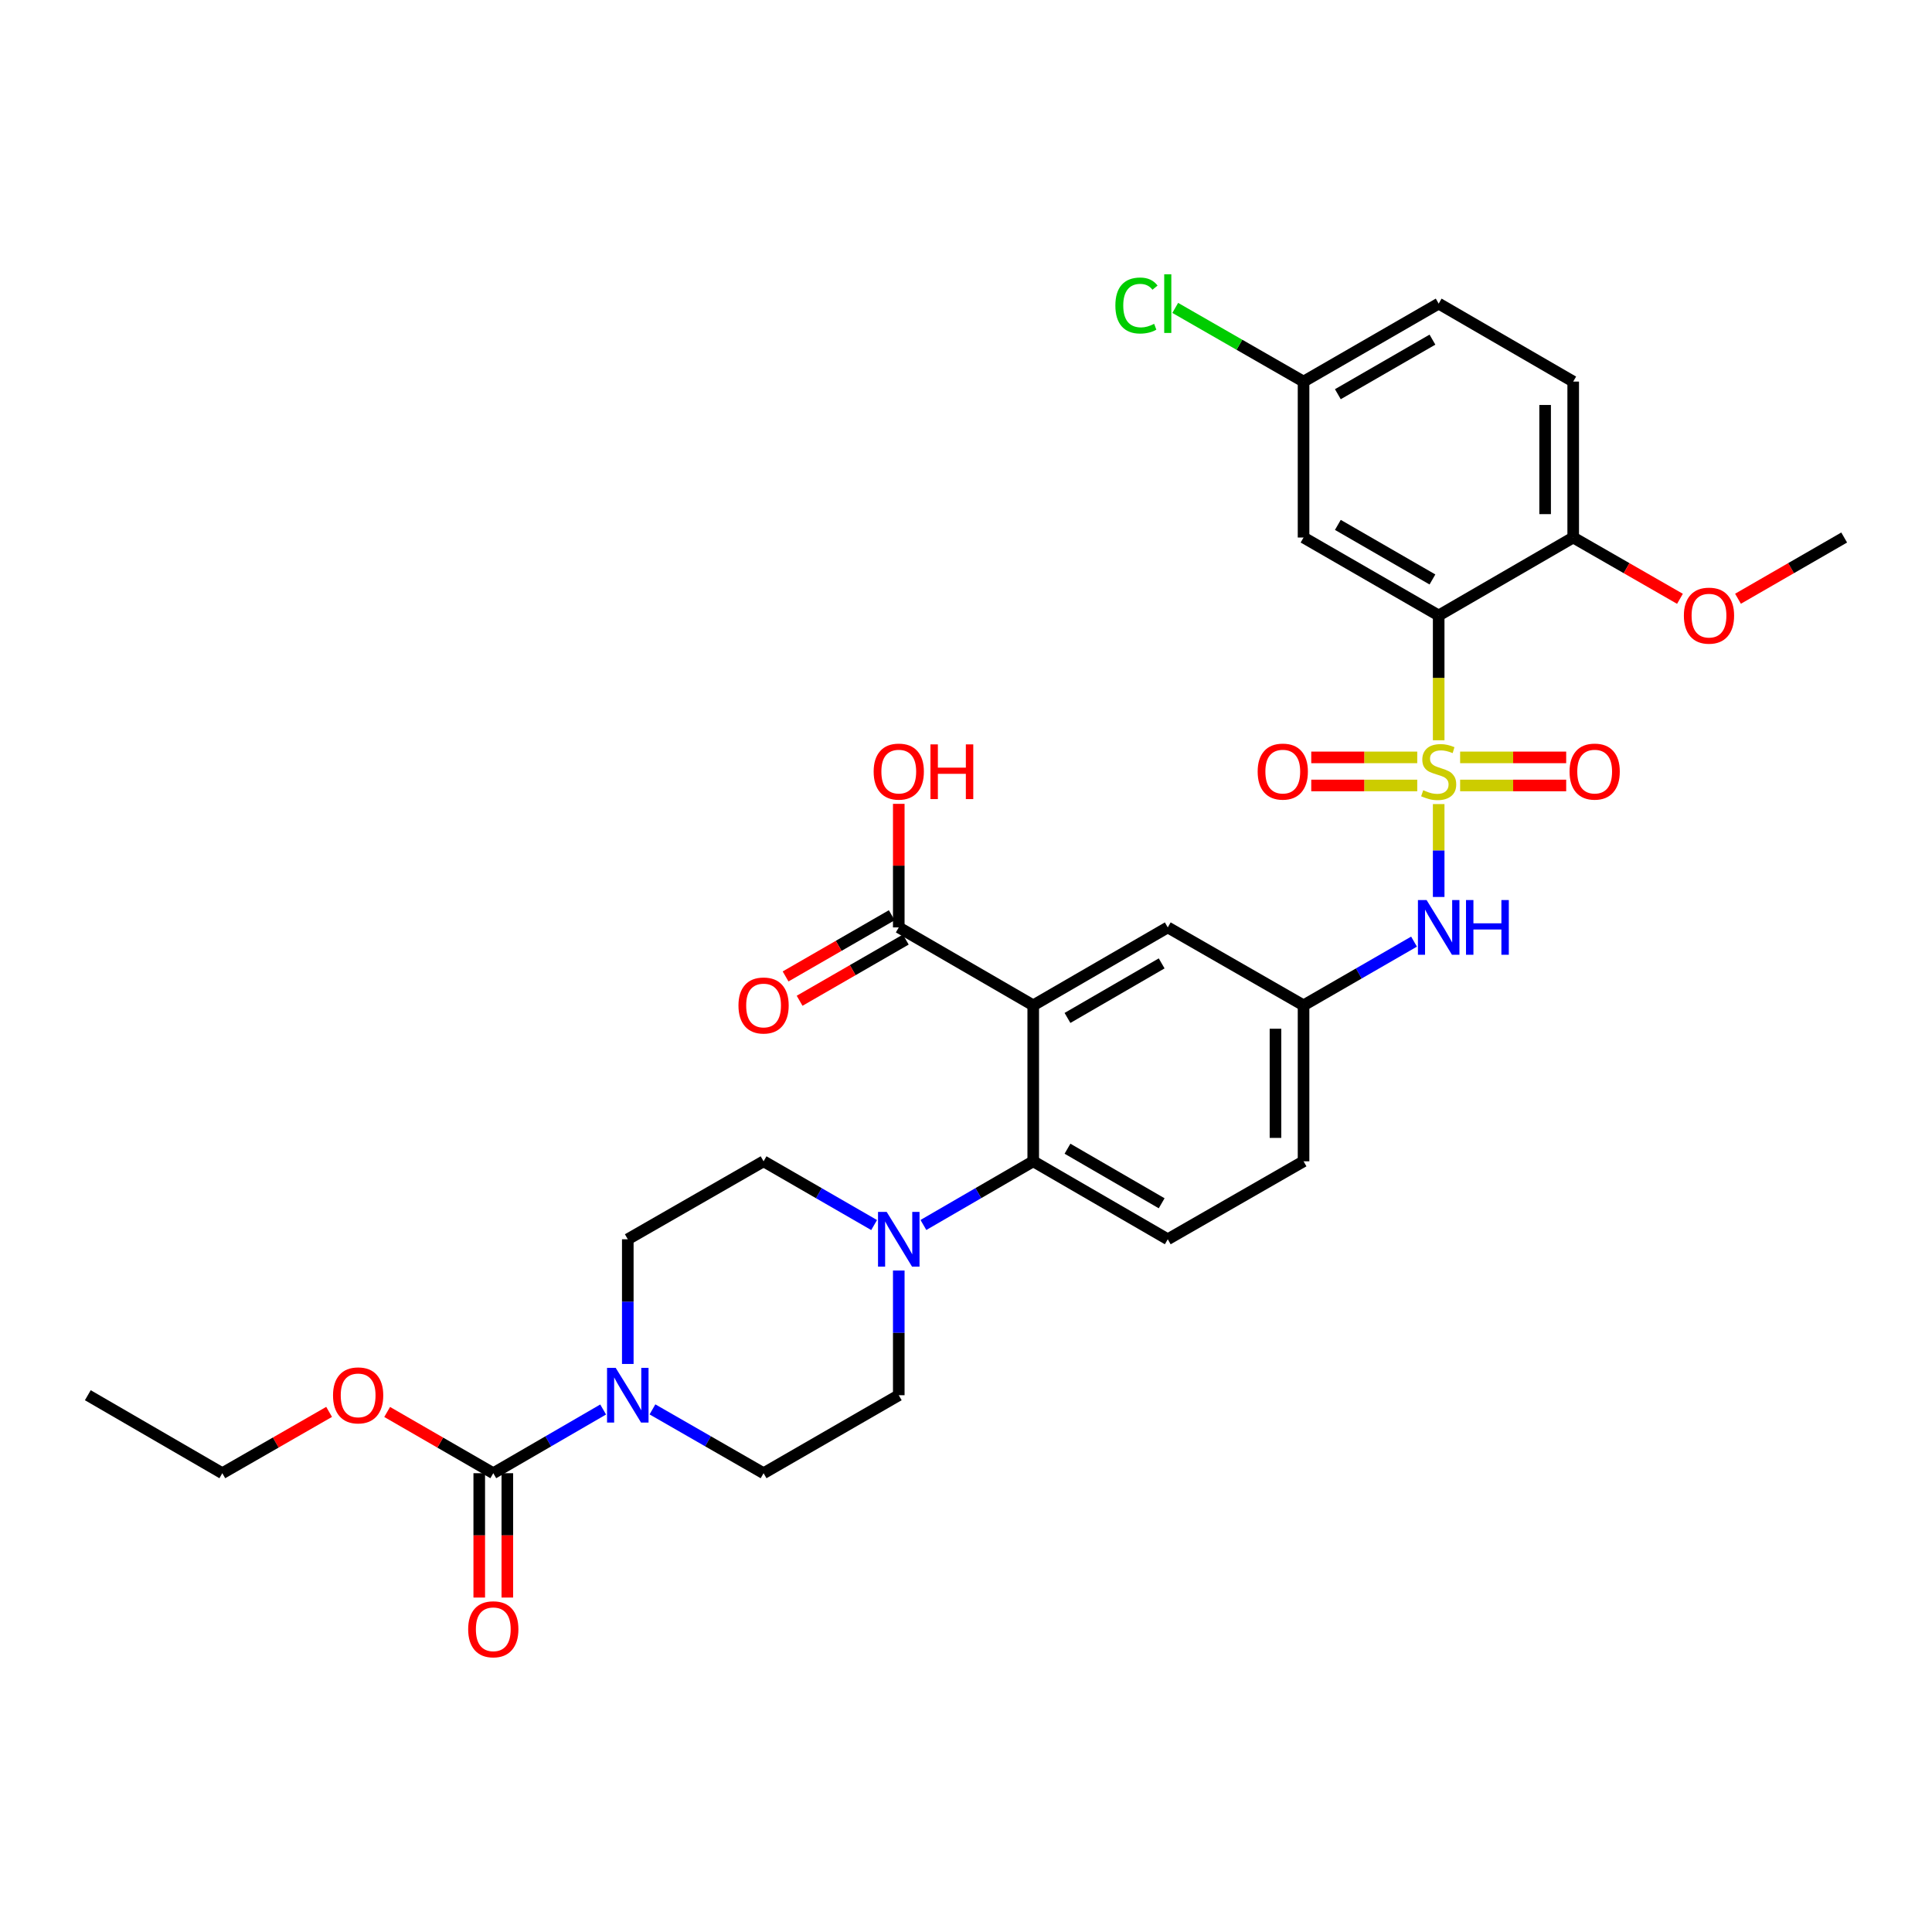 <?xml version='1.0' encoding='iso-8859-1'?>
<svg version='1.1' baseProfile='full'
              xmlns='http://www.w3.org/2000/svg'
                      xmlns:rdkit='http://www.rdkit.org/xml'
                      xmlns:xlink='http://www.w3.org/1999/xlink'
                  xml:space='preserve'
width='1000px' height='1000px' viewBox='0 0 1000 1000'>
<!-- END OF HEADER -->
<rect style='opacity:1.0;fill:#FFFFFF;stroke:none' width='1000' height='1000' x='0' y='0'> </rect>
<path class='bond-0' d='M 744.66,383.155 L 744.66,350.863' style='fill:none;fill-rule:evenodd;stroke:#CCCC00;stroke-width:6px;stroke-linecap:butt;stroke-linejoin:miter;stroke-opacity:1' />
<path class='bond-0' d='M 744.66,350.863 L 744.66,318.571' style='fill:none;fill-rule:evenodd;stroke:#000000;stroke-width:6px;stroke-linecap:butt;stroke-linejoin:miter;stroke-opacity:1' />
<path class='bond-6' d='M 744.66,416.191 L 744.66,440.229' style='fill:none;fill-rule:evenodd;stroke:#CCCC00;stroke-width:6px;stroke-linecap:butt;stroke-linejoin:miter;stroke-opacity:1' />
<path class='bond-6' d='M 744.66,440.229 L 744.66,464.267' style='fill:none;fill-rule:evenodd;stroke:#0000FF;stroke-width:6px;stroke-linecap:butt;stroke-linejoin:miter;stroke-opacity:1' />
<path class='bond-9' d='M 733.562,392.027 L 706.132,392.027' style='fill:none;fill-rule:evenodd;stroke:#CCCC00;stroke-width:6px;stroke-linecap:butt;stroke-linejoin:miter;stroke-opacity:1' />
<path class='bond-9' d='M 706.132,392.027 L 678.702,392.027' style='fill:none;fill-rule:evenodd;stroke:#FF0000;stroke-width:6px;stroke-linecap:butt;stroke-linejoin:miter;stroke-opacity:1' />
<path class='bond-9' d='M 733.562,406.559 L 706.132,406.559' style='fill:none;fill-rule:evenodd;stroke:#CCCC00;stroke-width:6px;stroke-linecap:butt;stroke-linejoin:miter;stroke-opacity:1' />
<path class='bond-9' d='M 706.132,406.559 L 678.702,406.559' style='fill:none;fill-rule:evenodd;stroke:#FF0000;stroke-width:6px;stroke-linecap:butt;stroke-linejoin:miter;stroke-opacity:1' />
<path class='bond-10' d='M 755.758,406.559 L 783.207,406.559' style='fill:none;fill-rule:evenodd;stroke:#CCCC00;stroke-width:6px;stroke-linecap:butt;stroke-linejoin:miter;stroke-opacity:1' />
<path class='bond-10' d='M 783.207,406.559 L 810.656,406.559' style='fill:none;fill-rule:evenodd;stroke:#FF0000;stroke-width:6px;stroke-linecap:butt;stroke-linejoin:miter;stroke-opacity:1' />
<path class='bond-10' d='M 755.758,392.027 L 783.207,392.027' style='fill:none;fill-rule:evenodd;stroke:#CCCC00;stroke-width:6px;stroke-linecap:butt;stroke-linejoin:miter;stroke-opacity:1' />
<path class='bond-10' d='M 783.207,392.027 L 810.656,392.027' style='fill:none;fill-rule:evenodd;stroke:#FF0000;stroke-width:6px;stroke-linecap:butt;stroke-linejoin:miter;stroke-opacity:1' />
<path class='bond-8' d='M 744.66,318.571 L 674.716,278.219' style='fill:none;fill-rule:evenodd;stroke:#000000;stroke-width:6px;stroke-linecap:butt;stroke-linejoin:miter;stroke-opacity:1' />
<path class='bond-8' d='M 741.431,299.93 L 692.47,271.683' style='fill:none;fill-rule:evenodd;stroke:#000000;stroke-width:6px;stroke-linecap:butt;stroke-linejoin:miter;stroke-opacity:1' />
<path class='bond-12' d='M 744.66,318.571 L 814.288,278.219' style='fill:none;fill-rule:evenodd;stroke:#000000;stroke-width:6px;stroke-linecap:butt;stroke-linejoin:miter;stroke-opacity:1' />
<path class='bond-1' d='M 534.798,520.359 L 604.434,480.023' style='fill:none;fill-rule:evenodd;stroke:#000000;stroke-width:6px;stroke-linecap:butt;stroke-linejoin:miter;stroke-opacity:1' />
<path class='bond-1' d='M 552.528,526.884 L 601.273,498.649' style='fill:none;fill-rule:evenodd;stroke:#000000;stroke-width:6px;stroke-linecap:butt;stroke-linejoin:miter;stroke-opacity:1' />
<path class='bond-7' d='M 534.798,520.359 L 465.202,480.023' style='fill:none;fill-rule:evenodd;stroke:#000000;stroke-width:6px;stroke-linecap:butt;stroke-linejoin:miter;stroke-opacity:1' />
<path class='bond-33' d='M 534.798,520.359 L 534.798,601.089' style='fill:none;fill-rule:evenodd;stroke:#000000;stroke-width:6px;stroke-linecap:butt;stroke-linejoin:miter;stroke-opacity:1' />
<path class='bond-2' d='M 534.798,601.089 L 604.434,641.442' style='fill:none;fill-rule:evenodd;stroke:#000000;stroke-width:6px;stroke-linecap:butt;stroke-linejoin:miter;stroke-opacity:1' />
<path class='bond-2' d='M 552.53,594.568 L 601.275,622.815' style='fill:none;fill-rule:evenodd;stroke:#000000;stroke-width:6px;stroke-linecap:butt;stroke-linejoin:miter;stroke-opacity:1' />
<path class='bond-5' d='M 534.798,601.089 L 506.376,617.569' style='fill:none;fill-rule:evenodd;stroke:#000000;stroke-width:6px;stroke-linecap:butt;stroke-linejoin:miter;stroke-opacity:1' />
<path class='bond-5' d='M 506.376,617.569 L 477.953,634.048' style='fill:none;fill-rule:evenodd;stroke:#0000FF;stroke-width:6px;stroke-linecap:butt;stroke-linejoin:miter;stroke-opacity:1' />
<path class='bond-3' d='M 337.711,729.496 L 366.469,746.014' style='fill:none;fill-rule:evenodd;stroke:#0000FF;stroke-width:6px;stroke-linecap:butt;stroke-linejoin:miter;stroke-opacity:1' />
<path class='bond-3' d='M 366.469,746.014 L 395.227,762.532' style='fill:none;fill-rule:evenodd;stroke:#000000;stroke-width:6px;stroke-linecap:butt;stroke-linejoin:miter;stroke-opacity:1' />
<path class='bond-4' d='M 312.192,729.557 L 283.758,746.045' style='fill:none;fill-rule:evenodd;stroke:#0000FF;stroke-width:6px;stroke-linecap:butt;stroke-linejoin:miter;stroke-opacity:1' />
<path class='bond-4' d='M 283.758,746.045 L 255.324,762.532' style='fill:none;fill-rule:evenodd;stroke:#000000;stroke-width:6px;stroke-linecap:butt;stroke-linejoin:miter;stroke-opacity:1' />
<path class='bond-34' d='M 324.944,705.985 L 324.944,673.713' style='fill:none;fill-rule:evenodd;stroke:#0000FF;stroke-width:6px;stroke-linecap:butt;stroke-linejoin:miter;stroke-opacity:1' />
<path class='bond-34' d='M 324.944,673.713 L 324.944,641.442' style='fill:none;fill-rule:evenodd;stroke:#000000;stroke-width:6px;stroke-linecap:butt;stroke-linejoin:miter;stroke-opacity:1' />
<path class='bond-19' d='M 248.058,762.532 L 248.058,794.712' style='fill:none;fill-rule:evenodd;stroke:#000000;stroke-width:6px;stroke-linecap:butt;stroke-linejoin:miter;stroke-opacity:1' />
<path class='bond-19' d='M 248.058,794.712 L 248.058,826.892' style='fill:none;fill-rule:evenodd;stroke:#FF0000;stroke-width:6px;stroke-linecap:butt;stroke-linejoin:miter;stroke-opacity:1' />
<path class='bond-19' d='M 262.591,762.532 L 262.591,794.712' style='fill:none;fill-rule:evenodd;stroke:#000000;stroke-width:6px;stroke-linecap:butt;stroke-linejoin:miter;stroke-opacity:1' />
<path class='bond-19' d='M 262.591,794.712 L 262.591,826.892' style='fill:none;fill-rule:evenodd;stroke:#FF0000;stroke-width:6px;stroke-linecap:butt;stroke-linejoin:miter;stroke-opacity:1' />
<path class='bond-24' d='M 255.324,762.532 L 227.858,746.681' style='fill:none;fill-rule:evenodd;stroke:#000000;stroke-width:6px;stroke-linecap:butt;stroke-linejoin:miter;stroke-opacity:1' />
<path class='bond-24' d='M 227.858,746.681 L 200.392,730.831' style='fill:none;fill-rule:evenodd;stroke:#FF0000;stroke-width:6px;stroke-linecap:butt;stroke-linejoin:miter;stroke-opacity:1' />
<path class='bond-17' d='M 452.443,634.084 L 423.835,617.586' style='fill:none;fill-rule:evenodd;stroke:#0000FF;stroke-width:6px;stroke-linecap:butt;stroke-linejoin:miter;stroke-opacity:1' />
<path class='bond-17' d='M 423.835,617.586 L 395.227,601.089' style='fill:none;fill-rule:evenodd;stroke:#000000;stroke-width:6px;stroke-linecap:butt;stroke-linejoin:miter;stroke-opacity:1' />
<path class='bond-18' d='M 465.202,657.62 L 465.202,689.891' style='fill:none;fill-rule:evenodd;stroke:#0000FF;stroke-width:6px;stroke-linecap:butt;stroke-linejoin:miter;stroke-opacity:1' />
<path class='bond-18' d='M 465.202,689.891 L 465.202,722.163' style='fill:none;fill-rule:evenodd;stroke:#000000;stroke-width:6px;stroke-linecap:butt;stroke-linejoin:miter;stroke-opacity:1' />
<path class='bond-14' d='M 731.901,487.381 L 703.309,503.87' style='fill:none;fill-rule:evenodd;stroke:#0000FF;stroke-width:6px;stroke-linecap:butt;stroke-linejoin:miter;stroke-opacity:1' />
<path class='bond-14' d='M 703.309,503.87 L 674.716,520.359' style='fill:none;fill-rule:evenodd;stroke:#000000;stroke-width:6px;stroke-linecap:butt;stroke-linejoin:miter;stroke-opacity:1' />
<path class='bond-20' d='M 461.573,473.727 L 434.095,489.567' style='fill:none;fill-rule:evenodd;stroke:#000000;stroke-width:6px;stroke-linecap:butt;stroke-linejoin:miter;stroke-opacity:1' />
<path class='bond-20' d='M 434.095,489.567 L 406.617,505.406' style='fill:none;fill-rule:evenodd;stroke:#FF0000;stroke-width:6px;stroke-linecap:butt;stroke-linejoin:miter;stroke-opacity:1' />
<path class='bond-20' d='M 468.831,486.318 L 441.353,502.157' style='fill:none;fill-rule:evenodd;stroke:#000000;stroke-width:6px;stroke-linecap:butt;stroke-linejoin:miter;stroke-opacity:1' />
<path class='bond-20' d='M 441.353,502.157 L 413.875,517.997' style='fill:none;fill-rule:evenodd;stroke:#FF0000;stroke-width:6px;stroke-linecap:butt;stroke-linejoin:miter;stroke-opacity:1' />
<path class='bond-25' d='M 465.202,480.023 L 465.202,448.047' style='fill:none;fill-rule:evenodd;stroke:#000000;stroke-width:6px;stroke-linecap:butt;stroke-linejoin:miter;stroke-opacity:1' />
<path class='bond-25' d='M 465.202,448.047 L 465.202,416.071' style='fill:none;fill-rule:evenodd;stroke:#FF0000;stroke-width:6px;stroke-linecap:butt;stroke-linejoin:miter;stroke-opacity:1' />
<path class='bond-22' d='M 674.716,278.219 L 674.716,197.505' style='fill:none;fill-rule:evenodd;stroke:#000000;stroke-width:6px;stroke-linecap:butt;stroke-linejoin:miter;stroke-opacity:1' />
<path class='bond-11' d='M 604.434,480.023 L 674.716,520.359' style='fill:none;fill-rule:evenodd;stroke:#000000;stroke-width:6px;stroke-linecap:butt;stroke-linejoin:miter;stroke-opacity:1' />
<path class='bond-21' d='M 814.288,278.219 L 814.288,197.505' style='fill:none;fill-rule:evenodd;stroke:#000000;stroke-width:6px;stroke-linecap:butt;stroke-linejoin:miter;stroke-opacity:1' />
<path class='bond-21' d='M 799.755,266.112 L 799.755,209.612' style='fill:none;fill-rule:evenodd;stroke:#000000;stroke-width:6px;stroke-linecap:butt;stroke-linejoin:miter;stroke-opacity:1' />
<path class='bond-28' d='M 814.288,278.219 L 841.916,294.081' style='fill:none;fill-rule:evenodd;stroke:#000000;stroke-width:6px;stroke-linecap:butt;stroke-linejoin:miter;stroke-opacity:1' />
<path class='bond-28' d='M 841.916,294.081 L 869.544,309.944' style='fill:none;fill-rule:evenodd;stroke:#FF0000;stroke-width:6px;stroke-linecap:butt;stroke-linejoin:miter;stroke-opacity:1' />
<path class='bond-13' d='M 604.434,641.442 L 674.716,601.089' style='fill:none;fill-rule:evenodd;stroke:#000000;stroke-width:6px;stroke-linecap:butt;stroke-linejoin:miter;stroke-opacity:1' />
<path class='bond-23' d='M 674.716,520.359 L 674.716,601.089' style='fill:none;fill-rule:evenodd;stroke:#000000;stroke-width:6px;stroke-linecap:butt;stroke-linejoin:miter;stroke-opacity:1' />
<path class='bond-23' d='M 660.184,532.469 L 660.184,588.979' style='fill:none;fill-rule:evenodd;stroke:#000000;stroke-width:6px;stroke-linecap:butt;stroke-linejoin:miter;stroke-opacity:1' />
<path class='bond-15' d='M 324.944,641.442 L 395.227,601.089' style='fill:none;fill-rule:evenodd;stroke:#000000;stroke-width:6px;stroke-linecap:butt;stroke-linejoin:miter;stroke-opacity:1' />
<path class='bond-16' d='M 395.227,762.532 L 465.202,722.163' style='fill:none;fill-rule:evenodd;stroke:#000000;stroke-width:6px;stroke-linecap:butt;stroke-linejoin:miter;stroke-opacity:1' />
<path class='bond-26' d='M 814.288,197.505 L 744.66,157.152' style='fill:none;fill-rule:evenodd;stroke:#000000;stroke-width:6px;stroke-linecap:butt;stroke-linejoin:miter;stroke-opacity:1' />
<path class='bond-27' d='M 674.716,197.505 L 641.508,178.439' style='fill:none;fill-rule:evenodd;stroke:#000000;stroke-width:6px;stroke-linecap:butt;stroke-linejoin:miter;stroke-opacity:1' />
<path class='bond-27' d='M 641.508,178.439 L 608.3,159.372' style='fill:none;fill-rule:evenodd;stroke:#00CC00;stroke-width:6px;stroke-linecap:butt;stroke-linejoin:miter;stroke-opacity:1' />
<path class='bond-32' d='M 674.716,197.505 L 744.66,157.152' style='fill:none;fill-rule:evenodd;stroke:#000000;stroke-width:6px;stroke-linecap:butt;stroke-linejoin:miter;stroke-opacity:1' />
<path class='bond-32' d='M 692.47,204.04 L 741.431,175.793' style='fill:none;fill-rule:evenodd;stroke:#000000;stroke-width:6px;stroke-linecap:butt;stroke-linejoin:miter;stroke-opacity:1' />
<path class='bond-29' d='M 170.346,730.792 L 142.711,746.662' style='fill:none;fill-rule:evenodd;stroke:#FF0000;stroke-width:6px;stroke-linecap:butt;stroke-linejoin:miter;stroke-opacity:1' />
<path class='bond-29' d='M 142.711,746.662 L 115.075,762.532' style='fill:none;fill-rule:evenodd;stroke:#000000;stroke-width:6px;stroke-linecap:butt;stroke-linejoin:miter;stroke-opacity:1' />
<path class='bond-30' d='M 899.589,309.91 L 927.067,294.064' style='fill:none;fill-rule:evenodd;stroke:#FF0000;stroke-width:6px;stroke-linecap:butt;stroke-linejoin:miter;stroke-opacity:1' />
<path class='bond-30' d='M 927.067,294.064 L 954.545,278.219' style='fill:none;fill-rule:evenodd;stroke:#000000;stroke-width:6px;stroke-linecap:butt;stroke-linejoin:miter;stroke-opacity:1' />
<path class='bond-31' d='M 115.075,762.532 L 45.455,722.163' style='fill:none;fill-rule:evenodd;stroke:#000000;stroke-width:6px;stroke-linecap:butt;stroke-linejoin:miter;stroke-opacity:1' />
<path  class='atom-0' d='M 736.66 409.013
Q 736.98 409.133, 738.3 409.693
Q 739.62 410.253, 741.06 410.613
Q 742.54 410.933, 743.98 410.933
Q 746.66 410.933, 748.22 409.653
Q 749.78 408.333, 749.78 406.053
Q 749.78 404.493, 748.98 403.533
Q 748.22 402.573, 747.02 402.053
Q 745.82 401.533, 743.82 400.933
Q 741.3 400.173, 739.78 399.453
Q 738.3 398.733, 737.22 397.213
Q 736.18 395.693, 736.18 393.133
Q 736.18 389.573, 738.58 387.373
Q 741.02 385.173, 745.82 385.173
Q 749.1 385.173, 752.82 386.733
L 751.9 389.813
Q 748.5 388.413, 745.94 388.413
Q 743.18 388.413, 741.66 389.573
Q 740.14 390.693, 740.18 392.653
Q 740.18 394.173, 740.94 395.093
Q 741.74 396.013, 742.86 396.533
Q 744.02 397.053, 745.94 397.653
Q 748.5 398.453, 750.02 399.253
Q 751.54 400.053, 752.62 401.693
Q 753.74 403.293, 753.74 406.053
Q 753.74 409.973, 751.1 412.093
Q 748.5 414.173, 744.14 414.173
Q 741.62 414.173, 739.7 413.613
Q 737.82 413.093, 735.58 412.173
L 736.66 409.013
' fill='#CCCC00'/>
<path  class='atom-4' d='M 318.684 708.003
L 327.964 723.003
Q 328.884 724.483, 330.364 727.163
Q 331.844 729.843, 331.924 730.003
L 331.924 708.003
L 335.684 708.003
L 335.684 736.323
L 331.804 736.323
L 321.844 719.923
Q 320.684 718.003, 319.444 715.803
Q 318.244 713.603, 317.884 712.923
L 317.884 736.323
L 314.204 736.323
L 314.204 708.003
L 318.684 708.003
' fill='#0000FF'/>
<path  class='atom-6' d='M 458.942 627.282
L 468.222 642.282
Q 469.142 643.762, 470.622 646.442
Q 472.102 649.122, 472.182 649.282
L 472.182 627.282
L 475.942 627.282
L 475.942 655.602
L 472.062 655.602
L 462.102 639.202
Q 460.942 637.282, 459.702 635.082
Q 458.502 632.882, 458.142 632.202
L 458.142 655.602
L 454.462 655.602
L 454.462 627.282
L 458.942 627.282
' fill='#0000FF'/>
<path  class='atom-7' d='M 738.4 465.863
L 747.68 480.863
Q 748.6 482.343, 750.08 485.023
Q 751.56 487.703, 751.64 487.863
L 751.64 465.863
L 755.4 465.863
L 755.4 494.183
L 751.52 494.183
L 741.56 477.783
Q 740.4 475.863, 739.16 473.663
Q 737.96 471.463, 737.6 470.783
L 737.6 494.183
L 733.92 494.183
L 733.92 465.863
L 738.4 465.863
' fill='#0000FF'/>
<path  class='atom-7' d='M 758.8 465.863
L 762.64 465.863
L 762.64 477.903
L 777.12 477.903
L 777.12 465.863
L 780.96 465.863
L 780.96 494.183
L 777.12 494.183
L 777.12 481.103
L 762.64 481.103
L 762.64 494.183
L 758.8 494.183
L 758.8 465.863
' fill='#0000FF'/>
<path  class='atom-10' d='M 650.962 399.373
Q 650.962 392.573, 654.322 388.773
Q 657.682 384.973, 663.962 384.973
Q 670.242 384.973, 673.602 388.773
Q 676.962 392.573, 676.962 399.373
Q 676.962 406.253, 673.562 410.173
Q 670.162 414.053, 663.962 414.053
Q 657.722 414.053, 654.322 410.173
Q 650.962 406.293, 650.962 399.373
M 663.962 410.853
Q 668.282 410.853, 670.602 407.973
Q 672.962 405.053, 672.962 399.373
Q 672.962 393.813, 670.602 391.013
Q 668.282 388.173, 663.962 388.173
Q 659.642 388.173, 657.282 390.973
Q 654.962 393.773, 654.962 399.373
Q 654.962 405.093, 657.282 407.973
Q 659.642 410.853, 663.962 410.853
' fill='#FF0000'/>
<path  class='atom-11' d='M 812.397 399.373
Q 812.397 392.573, 815.757 388.773
Q 819.117 384.973, 825.397 384.973
Q 831.677 384.973, 835.037 388.773
Q 838.397 392.573, 838.397 399.373
Q 838.397 406.253, 834.997 410.173
Q 831.597 414.053, 825.397 414.053
Q 819.157 414.053, 815.757 410.173
Q 812.397 406.293, 812.397 399.373
M 825.397 410.853
Q 829.717 410.853, 832.037 407.973
Q 834.397 405.053, 834.397 399.373
Q 834.397 393.813, 832.037 391.013
Q 829.717 388.173, 825.397 388.173
Q 821.077 388.173, 818.717 390.973
Q 816.397 393.773, 816.397 399.373
Q 816.397 405.093, 818.717 407.973
Q 821.077 410.853, 825.397 410.853
' fill='#FF0000'/>
<path  class='atom-20' d='M 242.324 843.309
Q 242.324 836.509, 245.684 832.709
Q 249.044 828.909, 255.324 828.909
Q 261.604 828.909, 264.964 832.709
Q 268.324 836.509, 268.324 843.309
Q 268.324 850.189, 264.924 854.109
Q 261.524 857.989, 255.324 857.989
Q 249.084 857.989, 245.684 854.109
Q 242.324 850.229, 242.324 843.309
M 255.324 854.789
Q 259.644 854.789, 261.964 851.909
Q 264.324 848.989, 264.324 843.309
Q 264.324 837.749, 261.964 834.949
Q 259.644 832.109, 255.324 832.109
Q 251.004 832.109, 248.644 834.909
Q 246.324 837.709, 246.324 843.309
Q 246.324 849.029, 248.644 851.909
Q 251.004 854.789, 255.324 854.789
' fill='#FF0000'/>
<path  class='atom-21' d='M 382.227 520.439
Q 382.227 513.639, 385.587 509.839
Q 388.947 506.039, 395.227 506.039
Q 401.507 506.039, 404.867 509.839
Q 408.227 513.639, 408.227 520.439
Q 408.227 527.319, 404.827 531.239
Q 401.427 535.119, 395.227 535.119
Q 388.987 535.119, 385.587 531.239
Q 382.227 527.359, 382.227 520.439
M 395.227 531.919
Q 399.547 531.919, 401.867 529.039
Q 404.227 526.119, 404.227 520.439
Q 404.227 514.879, 401.867 512.079
Q 399.547 509.239, 395.227 509.239
Q 390.907 509.239, 388.547 512.039
Q 386.227 514.839, 386.227 520.439
Q 386.227 526.159, 388.547 529.039
Q 390.907 531.919, 395.227 531.919
' fill='#FF0000'/>
<path  class='atom-25' d='M 172.373 722.243
Q 172.373 715.443, 175.733 711.643
Q 179.093 707.843, 185.373 707.843
Q 191.653 707.843, 195.013 711.643
Q 198.373 715.443, 198.373 722.243
Q 198.373 729.123, 194.973 733.043
Q 191.573 736.923, 185.373 736.923
Q 179.133 736.923, 175.733 733.043
Q 172.373 729.163, 172.373 722.243
M 185.373 733.723
Q 189.693 733.723, 192.013 730.843
Q 194.373 727.923, 194.373 722.243
Q 194.373 716.683, 192.013 713.883
Q 189.693 711.043, 185.373 711.043
Q 181.053 711.043, 178.693 713.843
Q 176.373 716.643, 176.373 722.243
Q 176.373 727.963, 178.693 730.843
Q 181.053 733.723, 185.373 733.723
' fill='#FF0000'/>
<path  class='atom-26' d='M 452.202 399.373
Q 452.202 392.573, 455.562 388.773
Q 458.922 384.973, 465.202 384.973
Q 471.482 384.973, 474.842 388.773
Q 478.202 392.573, 478.202 399.373
Q 478.202 406.253, 474.802 410.173
Q 471.402 414.053, 465.202 414.053
Q 458.962 414.053, 455.562 410.173
Q 452.202 406.293, 452.202 399.373
M 465.202 410.853
Q 469.522 410.853, 471.842 407.973
Q 474.202 405.053, 474.202 399.373
Q 474.202 393.813, 471.842 391.013
Q 469.522 388.173, 465.202 388.173
Q 460.882 388.173, 458.522 390.973
Q 456.202 393.773, 456.202 399.373
Q 456.202 405.093, 458.522 407.973
Q 460.882 410.853, 465.202 410.853
' fill='#FF0000'/>
<path  class='atom-26' d='M 481.602 385.293
L 485.442 385.293
L 485.442 397.333
L 499.922 397.333
L 499.922 385.293
L 503.762 385.293
L 503.762 413.613
L 499.922 413.613
L 499.922 400.533
L 485.442 400.533
L 485.442 413.613
L 481.602 413.613
L 481.602 385.293
' fill='#FF0000'/>
<path  class='atom-28' d='M 577.314 158.132
Q 577.314 151.092, 580.594 147.412
Q 583.914 143.692, 590.194 143.692
Q 596.034 143.692, 599.154 147.812
L 596.514 149.972
Q 594.234 146.972, 590.194 146.972
Q 585.914 146.972, 583.634 149.852
Q 581.394 152.692, 581.394 158.132
Q 581.394 163.732, 583.714 166.612
Q 586.074 169.492, 590.634 169.492
Q 593.754 169.492, 597.394 167.612
L 598.514 170.612
Q 597.034 171.572, 594.794 172.132
Q 592.554 172.692, 590.074 172.692
Q 583.914 172.692, 580.594 168.932
Q 577.314 165.172, 577.314 158.132
' fill='#00CC00'/>
<path  class='atom-28' d='M 602.594 141.972
L 606.274 141.972
L 606.274 172.332
L 602.594 172.332
L 602.594 141.972
' fill='#00CC00'/>
<path  class='atom-29' d='M 871.57 318.651
Q 871.57 311.851, 874.93 308.051
Q 878.29 304.251, 884.57 304.251
Q 890.85 304.251, 894.21 308.051
Q 897.57 311.851, 897.57 318.651
Q 897.57 325.531, 894.17 329.451
Q 890.77 333.331, 884.57 333.331
Q 878.33 333.331, 874.93 329.451
Q 871.57 325.571, 871.57 318.651
M 884.57 330.131
Q 888.89 330.131, 891.21 327.251
Q 893.57 324.331, 893.57 318.651
Q 893.57 313.091, 891.21 310.291
Q 888.89 307.451, 884.57 307.451
Q 880.25 307.451, 877.89 310.251
Q 875.57 313.051, 875.57 318.651
Q 875.57 324.371, 877.89 327.251
Q 880.25 330.131, 884.57 330.131
' fill='#FF0000'/>
</svg>
